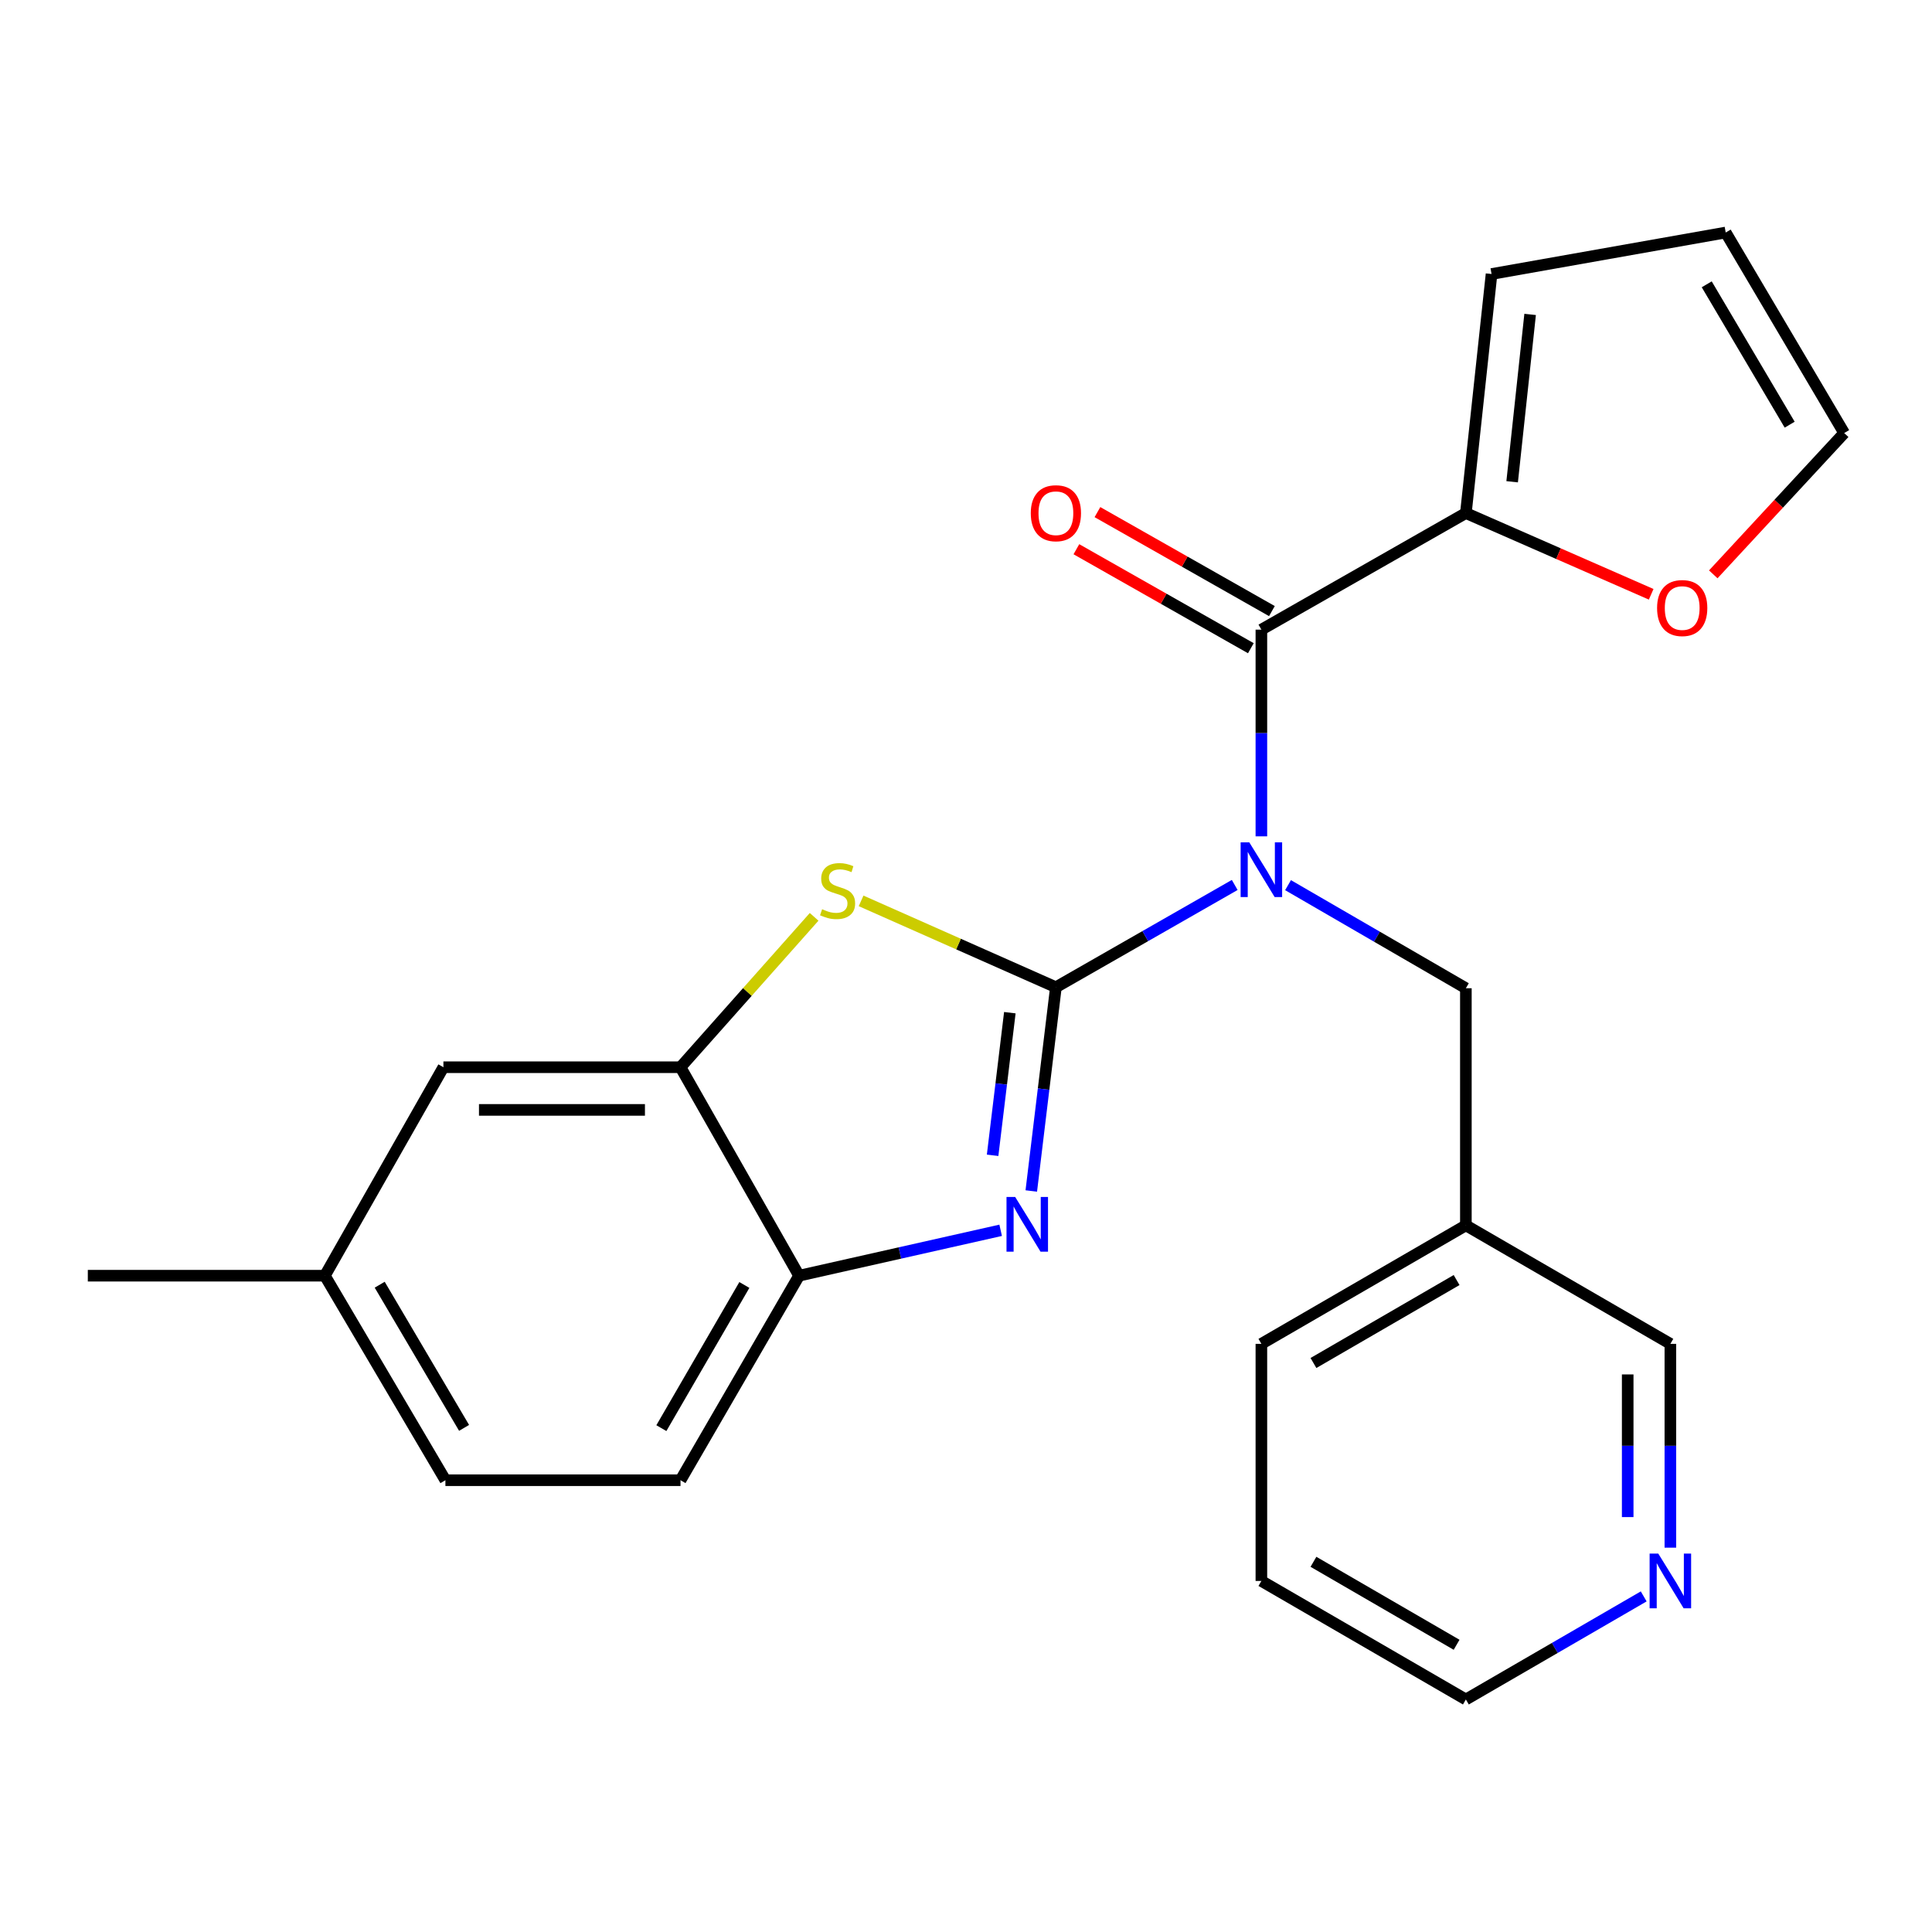 <?xml version='1.0' encoding='iso-8859-1'?>
<svg version='1.1' baseProfile='full'
              xmlns='http://www.w3.org/2000/svg'
                      xmlns:rdkit='http://www.rdkit.org/xml'
                      xmlns:xlink='http://www.w3.org/1999/xlink'
                  xml:space='preserve'
width='1000px' height='1000px' viewBox='0 0 1000 1000'>
<!-- END OF HEADER -->
<rect style='opacity:1.0;fill:#FFFFFF;stroke:none' width='1000' height='1000' x='0' y='0'> </rect>
<path class='bond-0' d='M 546.529,510.994 L 592.808,484.524' style='fill:none;fill-rule:evenodd;stroke:#000000;stroke-width:6px;stroke-linecap:butt;stroke-linejoin:miter;stroke-opacity:1' />
<path class='bond-0' d='M 592.808,484.524 L 639.086,458.053' style='fill:none;fill-rule:evenodd;stroke:#0000FF;stroke-width:6px;stroke-linecap:butt;stroke-linejoin:miter;stroke-opacity:1' />
<path class='bond-1' d='M 546.529,510.994 L 540.16,563.721' style='fill:none;fill-rule:evenodd;stroke:#000000;stroke-width:6px;stroke-linecap:butt;stroke-linejoin:miter;stroke-opacity:1' />
<path class='bond-1' d='M 540.16,563.721 L 533.791,616.449' style='fill:none;fill-rule:evenodd;stroke:#0000FF;stroke-width:6px;stroke-linecap:butt;stroke-linejoin:miter;stroke-opacity:1' />
<path class='bond-1' d='M 522.691,524.164 L 518.233,561.073' style='fill:none;fill-rule:evenodd;stroke:#000000;stroke-width:6px;stroke-linecap:butt;stroke-linejoin:miter;stroke-opacity:1' />
<path class='bond-1' d='M 518.233,561.073 L 513.774,597.982' style='fill:none;fill-rule:evenodd;stroke:#0000FF;stroke-width:6px;stroke-linecap:butt;stroke-linejoin:miter;stroke-opacity:1' />
<path class='bond-2' d='M 546.529,510.994 L 496.115,488.642' style='fill:none;fill-rule:evenodd;stroke:#000000;stroke-width:6px;stroke-linecap:butt;stroke-linejoin:miter;stroke-opacity:1' />
<path class='bond-2' d='M 496.115,488.642 L 445.701,466.29' style='fill:none;fill-rule:evenodd;stroke:#CCCC00;stroke-width:6px;stroke-linecap:butt;stroke-linejoin:miter;stroke-opacity:1' />
<path class='bond-3' d='M 652.889,432.891 L 652.889,379.399' style='fill:none;fill-rule:evenodd;stroke:#0000FF;stroke-width:6px;stroke-linecap:butt;stroke-linejoin:miter;stroke-opacity:1' />
<path class='bond-3' d='M 652.889,379.399 L 652.889,325.907' style='fill:none;fill-rule:evenodd;stroke:#000000;stroke-width:6px;stroke-linecap:butt;stroke-linejoin:miter;stroke-opacity:1' />
<path class='bond-7' d='M 666.688,458.156 L 712.711,484.833' style='fill:none;fill-rule:evenodd;stroke:#0000FF;stroke-width:6px;stroke-linecap:butt;stroke-linejoin:miter;stroke-opacity:1' />
<path class='bond-7' d='M 712.711,484.833 L 758.734,511.51' style='fill:none;fill-rule:evenodd;stroke:#000000;stroke-width:6px;stroke-linecap:butt;stroke-linejoin:miter;stroke-opacity:1' />
<path class='bond-5' d='M 517.94,636.799 L 465.766,648.55' style='fill:none;fill-rule:evenodd;stroke:#0000FF;stroke-width:6px;stroke-linecap:butt;stroke-linejoin:miter;stroke-opacity:1' />
<path class='bond-5' d='M 465.766,648.55 L 413.592,660.301' style='fill:none;fill-rule:evenodd;stroke:#000000;stroke-width:6px;stroke-linecap:butt;stroke-linejoin:miter;stroke-opacity:1' />
<path class='bond-4' d='M 421.391,474.557 L 386.809,513.476' style='fill:none;fill-rule:evenodd;stroke:#CCCC00;stroke-width:6px;stroke-linecap:butt;stroke-linejoin:miter;stroke-opacity:1' />
<path class='bond-4' d='M 386.809,513.476 L 352.227,552.395' style='fill:none;fill-rule:evenodd;stroke:#000000;stroke-width:6px;stroke-linecap:butt;stroke-linejoin:miter;stroke-opacity:1' />
<path class='bond-6' d='M 652.889,325.907 L 758.734,265.561' style='fill:none;fill-rule:evenodd;stroke:#000000;stroke-width:6px;stroke-linecap:butt;stroke-linejoin:miter;stroke-opacity:1' />
<path class='bond-9' d='M 658.339,316.302 L 613.188,290.684' style='fill:none;fill-rule:evenodd;stroke:#000000;stroke-width:6px;stroke-linecap:butt;stroke-linejoin:miter;stroke-opacity:1' />
<path class='bond-9' d='M 613.188,290.684 L 568.036,265.067' style='fill:none;fill-rule:evenodd;stroke:#FF0000;stroke-width:6px;stroke-linecap:butt;stroke-linejoin:miter;stroke-opacity:1' />
<path class='bond-9' d='M 647.44,335.512 L 602.288,309.895' style='fill:none;fill-rule:evenodd;stroke:#000000;stroke-width:6px;stroke-linecap:butt;stroke-linejoin:miter;stroke-opacity:1' />
<path class='bond-9' d='M 602.288,309.895 L 557.137,284.277' style='fill:none;fill-rule:evenodd;stroke:#FF0000;stroke-width:6px;stroke-linecap:butt;stroke-linejoin:miter;stroke-opacity:1' />
<path class='bond-10' d='M 352.227,552.395 L 229.511,552.395' style='fill:none;fill-rule:evenodd;stroke:#000000;stroke-width:6px;stroke-linecap:butt;stroke-linejoin:miter;stroke-opacity:1' />
<path class='bond-10' d='M 333.82,574.481 L 247.918,574.481' style='fill:none;fill-rule:evenodd;stroke:#000000;stroke-width:6px;stroke-linecap:butt;stroke-linejoin:miter;stroke-opacity:1' />
<path class='bond-24' d='M 352.227,552.395 L 413.592,660.301' style='fill:none;fill-rule:evenodd;stroke:#000000;stroke-width:6px;stroke-linecap:butt;stroke-linejoin:miter;stroke-opacity:1' />
<path class='bond-15' d='M 413.592,660.301 L 352.227,766.158' style='fill:none;fill-rule:evenodd;stroke:#000000;stroke-width:6px;stroke-linecap:butt;stroke-linejoin:miter;stroke-opacity:1' />
<path class='bond-15' d='M 385.279,665.102 L 342.324,739.202' style='fill:none;fill-rule:evenodd;stroke:#000000;stroke-width:6px;stroke-linecap:butt;stroke-linejoin:miter;stroke-opacity:1' />
<path class='bond-8' d='M 758.734,265.561 L 806.69,286.583' style='fill:none;fill-rule:evenodd;stroke:#000000;stroke-width:6px;stroke-linecap:butt;stroke-linejoin:miter;stroke-opacity:1' />
<path class='bond-8' d='M 806.69,286.583 L 854.645,307.605' style='fill:none;fill-rule:evenodd;stroke:#FF0000;stroke-width:6px;stroke-linecap:butt;stroke-linejoin:miter;stroke-opacity:1' />
<path class='bond-11' d='M 758.734,265.561 L 772.023,141.826' style='fill:none;fill-rule:evenodd;stroke:#000000;stroke-width:6px;stroke-linecap:butt;stroke-linejoin:miter;stroke-opacity:1' />
<path class='bond-11' d='M 782.688,249.36 L 791.99,162.745' style='fill:none;fill-rule:evenodd;stroke:#000000;stroke-width:6px;stroke-linecap:butt;stroke-linejoin:miter;stroke-opacity:1' />
<path class='bond-16' d='M 758.734,511.51 L 758.734,634.238' style='fill:none;fill-rule:evenodd;stroke:#000000;stroke-width:6px;stroke-linecap:butt;stroke-linejoin:miter;stroke-opacity:1' />
<path class='bond-12' d='M 886.786,297.283 L 920.666,260.716' style='fill:none;fill-rule:evenodd;stroke:#FF0000;stroke-width:6px;stroke-linecap:butt;stroke-linejoin:miter;stroke-opacity:1' />
<path class='bond-12' d='M 920.666,260.716 L 954.545,224.149' style='fill:none;fill-rule:evenodd;stroke:#000000;stroke-width:6px;stroke-linecap:butt;stroke-linejoin:miter;stroke-opacity:1' />
<path class='bond-17' d='M 229.511,552.395 L 168.146,660.301' style='fill:none;fill-rule:evenodd;stroke:#000000;stroke-width:6px;stroke-linecap:butt;stroke-linejoin:miter;stroke-opacity:1' />
<path class='bond-14' d='M 772.023,141.826 L 893.218,120.353' style='fill:none;fill-rule:evenodd;stroke:#000000;stroke-width:6px;stroke-linecap:butt;stroke-linejoin:miter;stroke-opacity:1' />
<path class='bond-26' d='M 954.545,224.149 L 893.218,120.353' style='fill:none;fill-rule:evenodd;stroke:#000000;stroke-width:6px;stroke-linecap:butt;stroke-linejoin:miter;stroke-opacity:1' />
<path class='bond-26' d='M 926.331,219.815 L 883.401,147.158' style='fill:none;fill-rule:evenodd;stroke:#000000;stroke-width:6px;stroke-linecap:butt;stroke-linejoin:miter;stroke-opacity:1' />
<path class='bond-13' d='M 864.579,801.067 L 864.579,748.323' style='fill:none;fill-rule:evenodd;stroke:#0000FF;stroke-width:6px;stroke-linecap:butt;stroke-linejoin:miter;stroke-opacity:1' />
<path class='bond-13' d='M 864.579,748.323 L 864.579,695.578' style='fill:none;fill-rule:evenodd;stroke:#000000;stroke-width:6px;stroke-linecap:butt;stroke-linejoin:miter;stroke-opacity:1' />
<path class='bond-13' d='M 842.492,785.244 L 842.492,748.323' style='fill:none;fill-rule:evenodd;stroke:#0000FF;stroke-width:6px;stroke-linecap:butt;stroke-linejoin:miter;stroke-opacity:1' />
<path class='bond-13' d='M 842.492,748.323 L 842.492,711.402' style='fill:none;fill-rule:evenodd;stroke:#000000;stroke-width:6px;stroke-linecap:butt;stroke-linejoin:miter;stroke-opacity:1' />
<path class='bond-27' d='M 850.78,826.293 L 804.757,852.97' style='fill:none;fill-rule:evenodd;stroke:#0000FF;stroke-width:6px;stroke-linecap:butt;stroke-linejoin:miter;stroke-opacity:1' />
<path class='bond-27' d='M 804.757,852.97 L 758.734,879.647' style='fill:none;fill-rule:evenodd;stroke:#000000;stroke-width:6px;stroke-linecap:butt;stroke-linejoin:miter;stroke-opacity:1' />
<path class='bond-18' d='M 352.227,766.158 L 230.542,766.158' style='fill:none;fill-rule:evenodd;stroke:#000000;stroke-width:6px;stroke-linecap:butt;stroke-linejoin:miter;stroke-opacity:1' />
<path class='bond-19' d='M 758.734,634.238 L 864.579,695.578' style='fill:none;fill-rule:evenodd;stroke:#000000;stroke-width:6px;stroke-linecap:butt;stroke-linejoin:miter;stroke-opacity:1' />
<path class='bond-21' d='M 758.734,634.238 L 652.889,695.578' style='fill:none;fill-rule:evenodd;stroke:#000000;stroke-width:6px;stroke-linecap:butt;stroke-linejoin:miter;stroke-opacity:1' />
<path class='bond-21' d='M 753.932,662.549 L 679.841,705.487' style='fill:none;fill-rule:evenodd;stroke:#000000;stroke-width:6px;stroke-linecap:butt;stroke-linejoin:miter;stroke-opacity:1' />
<path class='bond-22' d='M 168.146,660.301 L 45.455,660.301' style='fill:none;fill-rule:evenodd;stroke:#000000;stroke-width:6px;stroke-linecap:butt;stroke-linejoin:miter;stroke-opacity:1' />
<path class='bond-25' d='M 168.146,660.301 L 230.542,766.158' style='fill:none;fill-rule:evenodd;stroke:#000000;stroke-width:6px;stroke-linecap:butt;stroke-linejoin:miter;stroke-opacity:1' />
<path class='bond-25' d='M 196.533,664.964 L 240.21,739.064' style='fill:none;fill-rule:evenodd;stroke:#000000;stroke-width:6px;stroke-linecap:butt;stroke-linejoin:miter;stroke-opacity:1' />
<path class='bond-20' d='M 758.734,879.647 L 652.889,818.295' style='fill:none;fill-rule:evenodd;stroke:#000000;stroke-width:6px;stroke-linecap:butt;stroke-linejoin:miter;stroke-opacity:1' />
<path class='bond-20' d='M 753.934,851.335 L 679.842,808.389' style='fill:none;fill-rule:evenodd;stroke:#000000;stroke-width:6px;stroke-linecap:butt;stroke-linejoin:miter;stroke-opacity:1' />
<path class='bond-23' d='M 652.889,695.578 L 652.889,818.295' style='fill:none;fill-rule:evenodd;stroke:#000000;stroke-width:6px;stroke-linecap:butt;stroke-linejoin:miter;stroke-opacity:1' />
<path  class='atom-1' d='M 646.629 435.998
L 655.909 450.998
Q 656.829 452.478, 658.309 455.158
Q 659.789 457.838, 659.869 457.998
L 659.869 435.998
L 663.629 435.998
L 663.629 464.318
L 659.749 464.318
L 649.789 447.918
Q 648.629 445.998, 647.389 443.798
Q 646.189 441.598, 645.829 440.918
L 645.829 464.318
L 642.149 464.318
L 642.149 435.998
L 646.629 435.998
' fill='#0000FF'/>
<path  class='atom-2' d='M 525.447 619.539
L 534.727 634.539
Q 535.647 636.019, 537.127 638.699
Q 538.607 641.379, 538.687 641.539
L 538.687 619.539
L 542.447 619.539
L 542.447 647.859
L 538.567 647.859
L 528.607 631.459
Q 527.447 629.539, 526.207 627.339
Q 525.007 625.139, 524.647 624.459
L 524.647 647.859
L 520.967 647.859
L 520.967 619.539
L 525.447 619.539
' fill='#0000FF'/>
<path  class='atom-3' d='M 425.531 470.614
Q 425.851 470.734, 427.171 471.294
Q 428.491 471.854, 429.931 472.214
Q 431.411 472.534, 432.851 472.534
Q 435.531 472.534, 437.091 471.254
Q 438.651 469.934, 438.651 467.654
Q 438.651 466.094, 437.851 465.134
Q 437.091 464.174, 435.891 463.654
Q 434.691 463.134, 432.691 462.534
Q 430.171 461.774, 428.651 461.054
Q 427.171 460.334, 426.091 458.814
Q 425.051 457.294, 425.051 454.734
Q 425.051 451.174, 427.451 448.974
Q 429.891 446.774, 434.691 446.774
Q 437.971 446.774, 441.691 448.334
L 440.771 451.414
Q 437.371 450.014, 434.811 450.014
Q 432.051 450.014, 430.531 451.174
Q 429.011 452.294, 429.051 454.254
Q 429.051 455.774, 429.811 456.694
Q 430.611 457.614, 431.731 458.134
Q 432.891 458.654, 434.811 459.254
Q 437.371 460.054, 438.891 460.854
Q 440.411 461.654, 441.491 463.294
Q 442.611 464.894, 442.611 467.654
Q 442.611 471.574, 439.971 473.694
Q 437.371 475.774, 433.011 475.774
Q 430.491 475.774, 428.571 475.214
Q 426.691 474.694, 424.451 473.774
L 425.531 470.614
' fill='#CCCC00'/>
<path  class='atom-9' d='M 857.702 314.723
Q 857.702 307.923, 861.062 304.123
Q 864.422 300.323, 870.702 300.323
Q 876.982 300.323, 880.342 304.123
Q 883.702 307.923, 883.702 314.723
Q 883.702 321.603, 880.302 325.523
Q 876.902 329.403, 870.702 329.403
Q 864.462 329.403, 861.062 325.523
Q 857.702 321.643, 857.702 314.723
M 870.702 326.203
Q 875.022 326.203, 877.342 323.323
Q 879.702 320.403, 879.702 314.723
Q 879.702 309.163, 877.342 306.363
Q 875.022 303.523, 870.702 303.523
Q 866.382 303.523, 864.022 306.323
Q 861.702 309.123, 861.702 314.723
Q 861.702 320.443, 864.022 323.323
Q 866.382 326.203, 870.702 326.203
' fill='#FF0000'/>
<path  class='atom-10' d='M 533.529 265.641
Q 533.529 258.841, 536.889 255.041
Q 540.249 251.241, 546.529 251.241
Q 552.809 251.241, 556.169 255.041
Q 559.529 258.841, 559.529 265.641
Q 559.529 272.521, 556.129 276.441
Q 552.729 280.321, 546.529 280.321
Q 540.289 280.321, 536.889 276.441
Q 533.529 272.561, 533.529 265.641
M 546.529 277.121
Q 550.849 277.121, 553.169 274.241
Q 555.529 271.321, 555.529 265.641
Q 555.529 260.081, 553.169 257.281
Q 550.849 254.441, 546.529 254.441
Q 542.209 254.441, 539.849 257.241
Q 537.529 260.041, 537.529 265.641
Q 537.529 271.361, 539.849 274.241
Q 542.209 277.121, 546.529 277.121
' fill='#FF0000'/>
<path  class='atom-14' d='M 858.319 804.135
L 867.599 819.135
Q 868.519 820.615, 869.999 823.295
Q 871.479 825.975, 871.559 826.135
L 871.559 804.135
L 875.319 804.135
L 875.319 832.455
L 871.439 832.455
L 861.479 816.055
Q 860.319 814.135, 859.079 811.935
Q 857.879 809.735, 857.519 809.055
L 857.519 832.455
L 853.839 832.455
L 853.839 804.135
L 858.319 804.135
' fill='#0000FF'/>
</svg>
